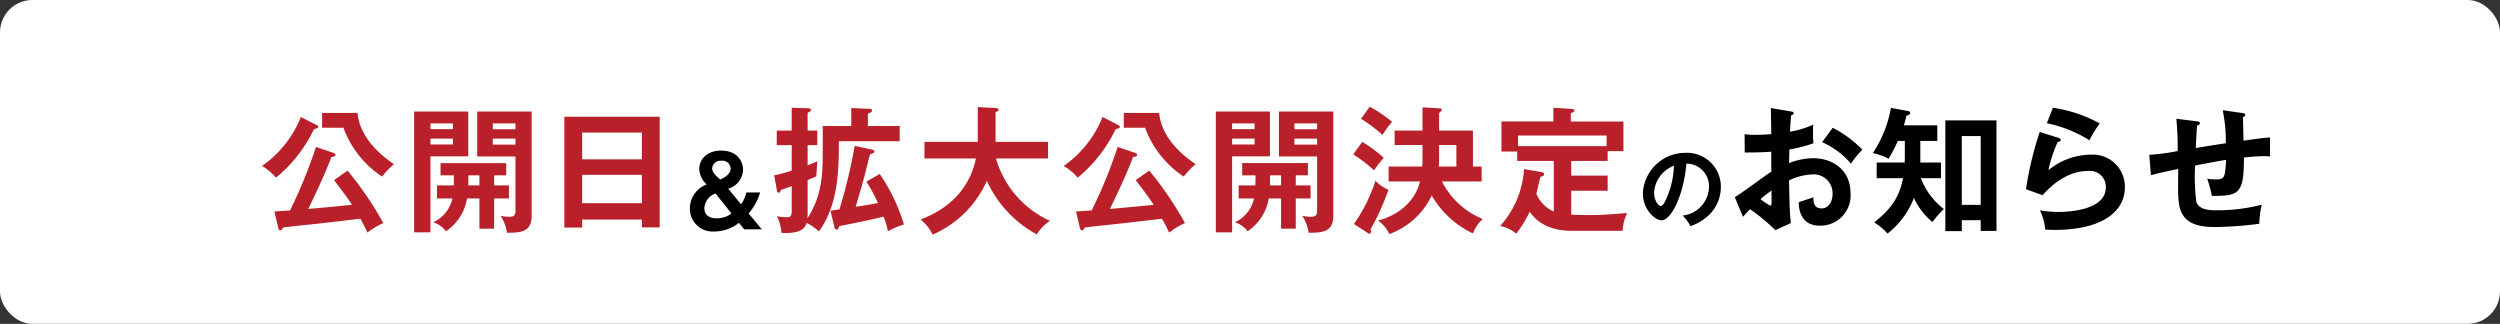 <svg xmlns="http://www.w3.org/2000/svg" viewBox="0 0 386 50"><rect x="0" y="0" width="386" height="50" fill="#333333" stroke="none"/><defs><style>.cls-1{fill:#fff;}.cls-2{fill:#b92029;}</style></defs><g id="レイヤー_2" data-name="レイヤー 2"><g id="レイヤー_1-2" data-name="レイヤー 1"><rect class="cls-1" width="386" height="50" rx="5"/><path class="cls-2" d="M48.916,19.326a.316.316,0,0,1,.21.294c0,.168-.274.231-.65.315A21.738,21.738,0,0,1,42.618,27.43a8.449,8.449,0,0,0-2.163-1.806A16.883,16.883,0,0,0,46.46,18.066Zm4.745,7.013a52.684,52.684,0,0,1,5.521,8.104,11.548,11.548,0,0,0-2.456,1.47,20.832,20.832,0,0,0-1.092-2.142c-2.876.336-5.795.693-8.692.987-1.554.168-2.394.252-3.233.378-.104.189-.252.441-.42.441s-.273-.168-.336-.42l-.588-2.498c.21-.021,2.079-.147,2.415-.168a74.444,74.444,0,0,0,4.01-9.805l2.709.924c.168.063.293.147.293.294,0,.231-.23.294-.629.336-.441,1.26-1.701,4.199-3.57,8.021,3.359-.294,3.695-.336,6.762-.63-.651-1.008-.861-1.281-2.772-3.821Zm1.533-8.902c.399,4.241,4.283,6.971,5.627,7.916a12.22,12.22,0,0,0-1.827,1.911,15.334,15.334,0,0,1-5.963-7.538H49.736V17.436Z"/><path class="cls-2" d="M72.302,17.226v6.908H66.464V35.871h-2.52V17.226Zm-2.373,2.708v-.882H66.464v.882Zm-3.465,1.47v.903h3.465v-.903ZM76.29,28.627H78.58v2.016H76.29v4.661H74.023V30.643h-1.91a7.568,7.568,0,0,1-3.254,5.06,3.971,3.971,0,0,0-1.975-1.386,5.232,5.232,0,0,0,2.961-3.674h-2.373V28.627h2.583c.02-.987.02-1.281.02-1.554H68.019v-1.89H78.16v1.89H76.29Zm-2.268-1.554h-1.7c0,.462,0,.966-.02,1.554h1.721Zm8.062-9.847V33.33c0,2.436-1.596,2.624-3.8,2.603a6.544,6.544,0,0,0-.987-2.603,8.03,8.03,0,0,0,1.281.147c.504,0,1.008-.084,1.008-.84V24.155h-5.9V17.226Zm-2.498,2.73v-.903H76.082v.903Zm-3.506,1.449v.924h3.506v-.924Z"/><path class="cls-2" d="M89.886,33.897v1.239H87.135V18.024h14.718V35.115h-2.75V33.897Zm9.217-9.301V20.46H89.886v4.136Zm0,6.782V26.989H89.886v4.388Z"/><path d="M114.425,31.55a5.37,5.37,0,0,0,.805-1.831h2.131a8.796,8.796,0,0,1-1.775,3.243l2.035,2.447h-2.731l-.792-1.006a6.112,6.112,0,0,1-3.756,1.337,3.519,3.519,0,0,1-3.824-3.619,3.987,3.987,0,0,1,2.596-3.649,3.332,3.332,0,0,1-1.148-2.357c0-1.487,1.162-2.868,3.388-2.868,2.267,0,3.373,1.441,3.373,3.018a3.136,3.136,0,0,1-2.294,2.868Zm-3.934-1.667a2.49,2.49,0,0,0-1.734,2.252c0,1.576,1.557,1.576,1.98,1.576a3.689,3.689,0,0,0,2.198-.75Zm2.321-3.873a1.258,1.258,0,0,0-1.42-1.187,1.287,1.287,0,0,0-1.435,1.171c0,.616.656,1.216,1.243,1.727C112.076,27.331,112.813,26.76,112.813,26.01Z"/><path class="cls-2" d="M127.029,19.452h4.409V16.68l2.835.126c.168,0,.356.021.356.252s-.168.315-.63.504v1.89h4.913v2.352h-9.386c0,4.325-.084,9.826-3.086,13.92a8.952,8.952,0,0,0-1.89-1.302c-.21.63-.672,1.722-3.905,1.533a6.298,6.298,0,0,0-.693-2.562,8.979,8.979,0,0,0,1.491.147c.44,0,.798,0,.798-.924V28.732c-.777.294-1.197.441-1.658.588-.147.336-.211.441-.357.441-.19,0-.252-.252-.274-.378l-.42-2.31a23.837,23.837,0,0,0,2.709-.735V22.412h-2.31V20.166h2.31V16.638l2.603.084c.105,0,.357.021.357.273,0,.168-.168.273-.504.42v2.751h1.49v2.247h-1.49V25.52c.692-.252,1.07-.42,1.512-.609-.064.651-.084.819-.168,2.31-.399.189-.547.252-1.344.588v5.291c0,.189-.021.399-.043.609,2.373-3.548,2.373-7.328,2.373-10.456Zm8.797,7.412a28.063,28.063,0,0,1,3.738,7.79,14.088,14.088,0,0,0-2.478,1.05,10.234,10.234,0,0,0-.672-2.268c-1.469.42-6.34,1.386-6.823,1.47-.126.357-.21.546-.42.546s-.294-.21-.336-.357l-.608-2.562c.146-.021,1.176-.168,1.385-.21a81.835,81.835,0,0,0,2.352-9.805l2.688.588c.147.042.357.084.357.273,0,.21-.21.273-.672.441-.168.525-.734,2.897-.861,3.38-.23.861-.336,1.26-1.364,4.724.882-.126,2.372-.357,3.443-.588a27.118,27.118,0,0,0-1.784-3.296Z"/><path class="cls-2" d="M142.738,24.47V21.908h8.23v-5.375l2.751.147c.316.021.462.105.462.273,0,.189-.23.273-.462.336v4.619h8.104V24.47h-8.041a15.229,15.229,0,0,0,8.335,9.637,6.523,6.523,0,0,0-2.036,2.079,17.621,17.621,0,0,1-7.706-8.272,16.285,16.285,0,0,1-8.378,8.314,6.432,6.432,0,0,0-1.868-2.33c1.764-.693,7.202-2.877,8.546-9.427Z"/><path class="cls-2" d="M172.693,19.326a.315.315,0,0,1,.211.294c0,.168-.273.231-.651.315A21.726,21.726,0,0,1,166.394,27.43a8.461,8.461,0,0,0-2.162-1.806,16.875,16.875,0,0,0,6.005-7.559Zm4.746,7.013a52.764,52.764,0,0,1,5.521,8.104,11.557,11.557,0,0,0-2.457,1.47,20.583,20.583,0,0,0-1.092-2.142c-2.876.336-5.795.693-8.691.987-1.555.168-2.394.252-3.234.378-.104.189-.252.441-.42.441s-.272-.168-.336-.42l-.588-2.498c.211-.021,2.079-.147,2.415-.168a74.531,74.531,0,0,0,4.011-9.805l2.708.924c.168.063.294.147.294.294,0,.231-.23.294-.63.336-.44,1.26-1.7,4.199-3.569,8.021,3.359-.294,3.695-.336,6.761-.63-.651-1.008-.86-1.281-2.772-3.821Zm1.532-8.902c.399,4.241,4.283,6.971,5.627,7.916a12.312,12.312,0,0,0-1.827,1.911,15.334,15.334,0,0,1-5.963-7.538h-3.296V17.436Z"/><path class="cls-2" d="M196.078,17.226v6.908h-5.837V35.871h-2.519V17.226Zm-2.372,2.708v-.882h-3.465v.882Zm-3.465,1.47v.903h3.465v-.903Zm9.826,7.223h2.289v2.016h-2.289v4.661H197.8V30.643h-1.91a7.571,7.571,0,0,1-3.255,5.06,3.969,3.969,0,0,0-1.974-1.386,5.237,5.237,0,0,0,2.961-3.674h-2.373V28.627h2.582c.021-.987.021-1.281.021-1.554h-2.058v-1.89h10.142v1.89h-1.869ZM197.8,27.073H196.099c0,.462,0,.966-.02,1.554H197.8Zm8.062-9.847V33.33c0,2.436-1.596,2.624-3.801,2.603a6.546,6.546,0,0,0-.986-2.603,8.012,8.012,0,0,0,1.281.147c.504,0,1.008-.084,1.008-.84V24.155h-5.9V17.226Zm-2.498,2.73v-.903h-3.507v.903Zm-3.507,1.449v.924h3.507v-.924Z"/><path class="cls-2" d="M210.332,21.908a20.495,20.495,0,0,1,3.316,2.457,20.515,20.515,0,0,0-1.49,1.932,23.311,23.311,0,0,0-3.213-2.457ZM209.05,34.59a24.878,24.878,0,0,0,3.317-6.677,6.064,6.064,0,0,0,2.016,1.386,38.538,38.538,0,0,1-2.792,6.152.73.73,0,0,1,.104.357.274.274,0,0,1-.252.273c-.104,0-.104,0-.316-.147Zm2.436-18.12a22.82,22.82,0,0,1,3.443,2.331,17.856,17.856,0,0,0-1.47,2.037,21.881,21.881,0,0,0-3.317-2.498Zm17.279,9.238v2.31h-6.131a12.268,12.268,0,0,0,6.299,5.795,5.886,5.886,0,0,0-1.512,2.226,14.438,14.438,0,0,1-6.361-5.858,11.676,11.676,0,0,1-6.551,5.963,4.996,4.996,0,0,0-1.742-2.079c3.38-.924,5.773-3.128,6.487-6.047h-4.851v-2.31H219.59c.02-.273.042-.735.042-.924V22.391h-4.305V20.166h4.305v-3.59l2.582.147c.211.021.379.021.379.231,0,.168-.127.273-.399.483v2.73h5.228v5.543Zm-3.904,0V22.391h-2.667v2.268c0,.315-.021.798-.042,1.05Z"/><path class="cls-2" d="M242.659,35.64c-1.176,0-4.599-.126-6.467-2.96a17.271,17.271,0,0,1-2.1,3.401,5.065,5.065,0,0,0-2.478-1.176,14.427,14.427,0,0,0,3.695-8.797l2.688.462c.273.042.42.147.42.336,0,.21-.146.252-.566.399-.127.399-.547,2.247-.631,2.603a5.048,5.048,0,0,0,2.688,2.751V24.848H234.26V23.399h-2.436v-4.64h8.02V16.638l2.688.168c.252.021.566.042.566.273,0,.147-.104.189-.566.399v1.281h8.125v4.577h-2.436v1.512h-5.627v2.268h5.627v2.331h-5.627v3.695c1.113.063,2.541.063,2.793.063,1.764,0,2.373-.042,5.837-.315a7.396,7.396,0,0,0-.692,2.75Zm5.396-13.08V20.921h-13.668v1.638Z"/><path d="M259.815,33.28a4.552,4.552,0,0,0,4.056-4.452,3.477,3.477,0,0,0-3.482-3.564c-.464,5.094-2.431,8.754-3.837,8.754-1.052,0-2.896-1.721-2.896-4.165a6.565,6.565,0,0,1,6.528-6.254,5.227,5.227,0,0,1,5.517,5.23,6.023,6.023,0,0,1-1.611,4.138,7.448,7.448,0,0,1-3.072,1.94A8.819,8.819,0,0,0,259.815,33.28ZM255.39,29.73c0,1.161.614,2.076,1.038,2.076.396,0,.778-.929.997-1.475a12.936,12.936,0,0,0,1.024-4.739A4.75,4.75,0,0,0,255.39,29.73Z"/><path d="M276.484,17.205c.273.042.441.063.441.294,0,.21-.231.273-.378.315-.126,1.449-.147,2.1-.168,2.52a14.497,14.497,0,0,0,3.591-1.092,20.186,20.186,0,0,0,.02,2.877,22.037,22.037,0,0,1-3.716.966c0,.336-.021,1.785-.043,2.1a10.375,10.375,0,0,1,3.759-.756c2.856,0,5.731,1.722,5.731,5.396a4.66,4.66,0,0,1-4.724,5.018c-3.171,0-3.255-2.877-3.275-3.632.399-.126,1.764-.567,2.268-.756,0,.567-.02,1.722,1.26,1.722,1.05,0,1.7-1.008,1.7-2.247a2.919,2.919,0,0,0-3.128-3.002,9.115,9.115,0,0,0-3.591.924c.084,4.367.105,4.85.274,6.593l-2.394,1.092a28.209,28.209,0,0,0-3.905-3.233c-.442.441-.672.693-1.092,1.176l-1.26-3.045c.966-.525,4.787-3.422,5.648-3.926-.021-1.029-.021-2.058-.021-3.086-1.322.105-2.961.126-4.094.126l-.021-2.834a9.562,9.562,0,0,0,1.617.105c.924,0,2.184-.084,2.498-.105,0-.966-.042-2.981-.062-4.031Zm-4.66,13.543a8.353,8.353,0,0,0,1.532,1.008c.147,0,.168-.252.168-.462V29.425A15.562,15.562,0,0,0,271.824,30.748Zm11.149-11.023a17.959,17.959,0,0,1,4.577,3.38,13.492,13.492,0,0,0-1.764,2.163,12.443,12.443,0,0,0-4.451-3.317Z"/><path d="M296.498,25.1h3.191v2.415h-3.107A11.056,11.056,0,0,0,300.13,32.28a16.194,16.194,0,0,0-1.764,1.995,10.421,10.421,0,0,1-2.856-3.716,12.757,12.757,0,0,1-4.074,5.501,9.123,9.123,0,0,0-2.057-1.722c2.96-2.331,3.968-4.325,4.451-6.824h-4.074V25.1h4.326c0-.189.021-.42.021-.63V21.761h-1.071a27.399,27.399,0,0,1-1.428,2.751,9.758,9.758,0,0,0-2.436-.882,18.457,18.457,0,0,0,2.793-6.971l2.646.483c.126.021.336.105.336.315,0,.189-.232.294-.588.42a14.499,14.499,0,0,1-.399,1.47h5.166v2.414h-2.625Zm6.404,8.902v1.68h-2.541V18.591h7.895v17.07H305.82V34.002Zm2.918-2.373V21.005h-2.918v10.624Z"/><path d="M317.812,21.278c.146.042.357.126.357.315,0,.273-.295.294-.441.294a19.598,19.598,0,0,0-1.449,4.388,10.414,10.414,0,0,1,6.488-2.394A4.951,4.951,0,0,1,328.08,28.9c0,4.094-4.053,6.593-10.729,6.593-.651,0-1.176-.021-1.575-.042a8.114,8.114,0,0,0-.818-2.982,15.99,15.99,0,0,0,2.897.252c1.323,0,7.286-.189,7.286-3.8a2.453,2.453,0,0,0-2.771-2.52c-3.633,0-6.215,2.876-6.992,3.737l-2.562-.924a50.975,50.975,0,0,1,2.12-8.839Zm-.84-4.64a21.596,21.596,0,0,1,7.223,2.414,22.633,22.633,0,0,0-1.596,2.604,19.472,19.472,0,0,0-6.572-2.625Z"/><path d="M346.23,17.457c.336.042.441.105.441.273,0,.231-.231.294-.357.336,0,.063.084,3.338.084,3.653,2.373-.336,2.625-.378,4.094-.504v2.94c-.293-.021-.566-.042-1.008-.042a29.708,29.708,0,0,0-3.023.21c0,5.543-.692,5.963-4.955,5.921a17.997,17.997,0,0,0-.713-2.646,9.518,9.518,0,0,0,1.28.105c1.448,0,1.47-.315,1.638-3.023-1.574.252-3.191.567-4.787.882a30.922,30.922,0,0,0,.19,5.585c.377,1.218,1.889,1.323,3.296,1.323a27.66,27.66,0,0,0,6.803-.861,15.198,15.198,0,0,0-.378,2.939,55.64,55.64,0,0,1-6.908.504c-2.54,0-4.703-.546-5.354-2.918-.315-1.176-.294-2.75-.252-6.047-2.625.546-2.772.588-4.221.966l-.252-3.149a31.436,31.436,0,0,0,4.389-.588,49.034,49.034,0,0,0-.21-4.976l3.087.378c.293.042.545.063.545.315,0,.21-.314.315-.44.336-.042.567-.168,2.981-.189,3.485,1.154-.189,2.644-.441,4.64-.735a24.537,24.537,0,0,0-.483-5.102Z"/></g></g></svg>